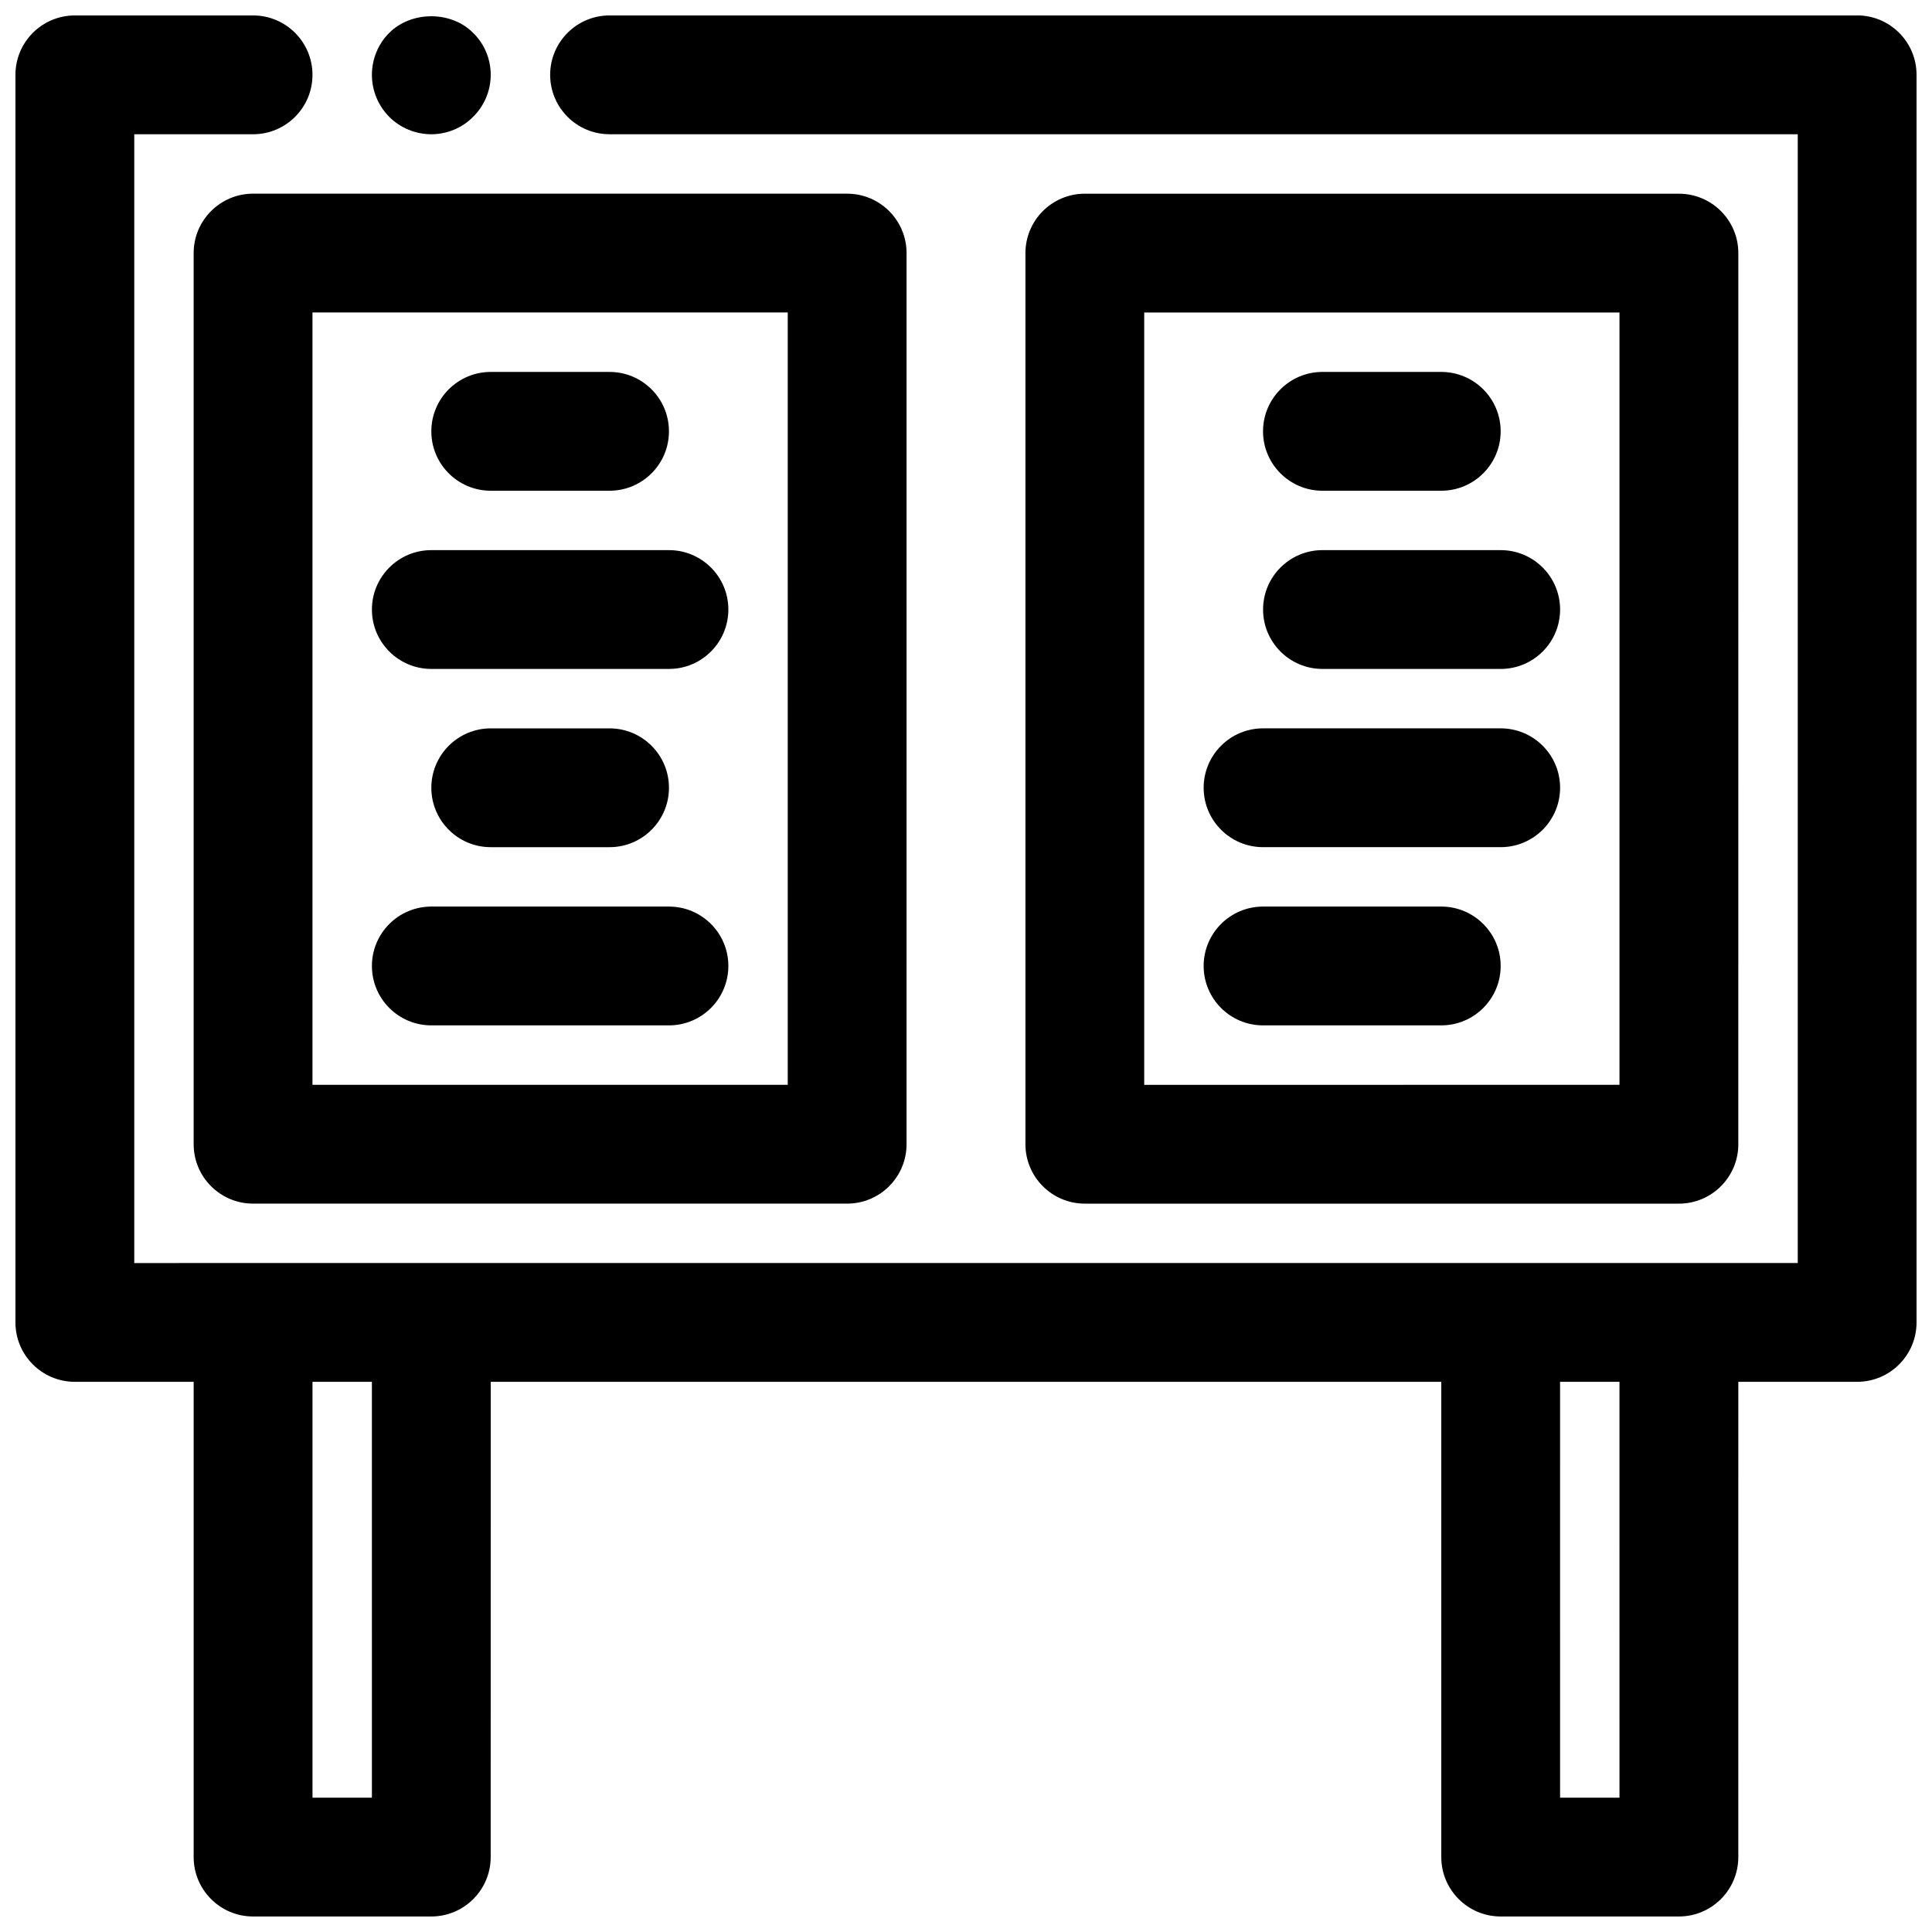 <?xml version="1.0" encoding="UTF-8"?>
<!-- Uploaded to: SVG Repo, www.svgrepo.com, Generator: SVG Repo Mixer Tools -->
<svg width="800px" height="800px" version="1.1" viewBox="144 144 512 512" xmlns="http://www.w3.org/2000/svg">
 <defs>
  <clipPath id="b">
   <path d="m148.09 148.09h503.81v503.81h-503.81z"/>
  </clipPath>
  <clipPath id="a">
   <path d="m242 148.09h33v31.906h-33z"/>
  </clipPath>
 </defs>
 <g clip-path="url(#b)">
  <path d="m636.16 148.09h-330.62c-8.691 0-15.742 7.055-15.742 15.742 0 8.691 7.055 15.742 15.742 15.742h314.88v299.14l-440.84 0.004v-299.14h31.488c8.691 0 15.742-7.055 15.742-15.742 0-8.691-7.051-15.746-15.742-15.746h-47.234c-8.688 0-15.742 7.055-15.742 15.742v330.62c0 8.691 7.055 15.742 15.742 15.742h31.488v125.95c0 8.691 7.055 15.742 15.742 15.742h47.23c8.691 0 15.742-7.055 15.742-15.742l0.008-125.95h251.91v125.95c0 8.691 7.055 15.742 15.742 15.742h47.23c8.691 0 15.742-7.055 15.742-15.742l0.004-125.95h31.488c8.691 0 15.742-7.055 15.742-15.742v-330.63c0-8.688-7.051-15.742-15.742-15.742zm-393.6 472.32h-15.742l-0.004-110.21h15.742zm330.62 0h-15.742l-0.004-110.21h15.742z"/>
 </g>
 <path d="m195.32 211.07v236.16c0 8.691 7.055 15.742 15.742 15.742h157.44c8.691 0 15.742-7.055 15.742-15.742l0.004-236.16c0-8.691-7.055-15.742-15.742-15.742l-157.44-0.004c-8.691 0-15.746 7.055-15.746 15.746zm31.488 15.742h125.95v204.67l-125.95 0.004z"/>
 <path d="m588.93 462.98c8.691 0 15.742-7.055 15.742-15.742l0.004-236.16c0-8.691-7.055-15.742-15.742-15.742l-157.44-0.004c-8.691 0-15.742 7.055-15.742 15.742v236.16c0 8.691 7.055 15.742 15.742 15.742zm-141.7-236.16h125.95v204.67l-125.95 0.004z"/>
 <path d="m274.05 274.05h31.488c8.691 0 15.742-7.055 15.742-15.742 0-8.691-7.055-15.742-15.742-15.742h-31.488c-8.691 0-15.742 7.055-15.742 15.742-0.004 8.688 7.051 15.742 15.742 15.742z"/>
 <path d="m305.54 368.51c8.691 0 15.742-7.055 15.742-15.742 0-8.691-7.055-15.742-15.742-15.742h-31.488c-8.691 0-15.742 7.055-15.742 15.742 0 8.691 7.055 15.742 15.742 15.742z"/>
 <path d="m321.28 384.25h-62.977c-8.691 0-15.742 7.055-15.742 15.742 0 8.691 7.055 15.742 15.742 15.742h62.977c8.691 0 15.742-7.055 15.742-15.742 0.004-8.688-7.051-15.742-15.742-15.742z"/>
 <path d="m321.28 289.79h-62.977c-8.691 0-15.742 7.055-15.742 15.742 0 8.691 7.055 15.742 15.742 15.742h62.977c8.691 0 15.742-7.055 15.742-15.742 0.004-8.688-7.051-15.742-15.742-15.742z"/>
 <path d="m494.46 274.05h31.488c8.691 0 15.742-7.055 15.742-15.742 0-8.691-7.055-15.742-15.742-15.742h-31.488c-8.691 0-15.742 7.055-15.742 15.742s7.055 15.742 15.742 15.742z"/>
 <path d="m541.7 337.02h-62.977c-8.691 0-15.742 7.055-15.742 15.742 0 8.691 7.055 15.742 15.742 15.742h62.977c8.691 0 15.742-7.055 15.742-15.742 0-8.691-7.051-15.742-15.742-15.742z"/>
 <path d="m525.95 384.25h-47.23c-8.691 0-15.742 7.055-15.742 15.742 0 8.691 7.055 15.742 15.742 15.742h47.23c8.691 0 15.742-7.055 15.742-15.742 0.004-8.688-7.051-15.742-15.742-15.742z"/>
 <path d="m541.7 289.79h-47.23c-8.691 0-15.742 7.055-15.742 15.742 0 8.691 7.055 15.742 15.742 15.742h47.23c8.691 0 15.742-7.055 15.742-15.742s-7.051-15.742-15.742-15.742z"/>
 <g clip-path="url(#a)">
  <path d="m258.3 179.58c4.094 0 8.188-1.652 11.098-4.644 2.996-2.914 4.648-7.008 4.648-11.102 0-4.172-1.652-8.188-4.644-11.098-5.824-5.902-16.375-5.902-22.277 0-2.914 2.914-4.566 6.926-4.566 11.098 0 4.172 1.652 8.188 4.644 11.18 2.91 2.914 6.996 4.566 11.098 4.566z"/>
 </g>
</svg>